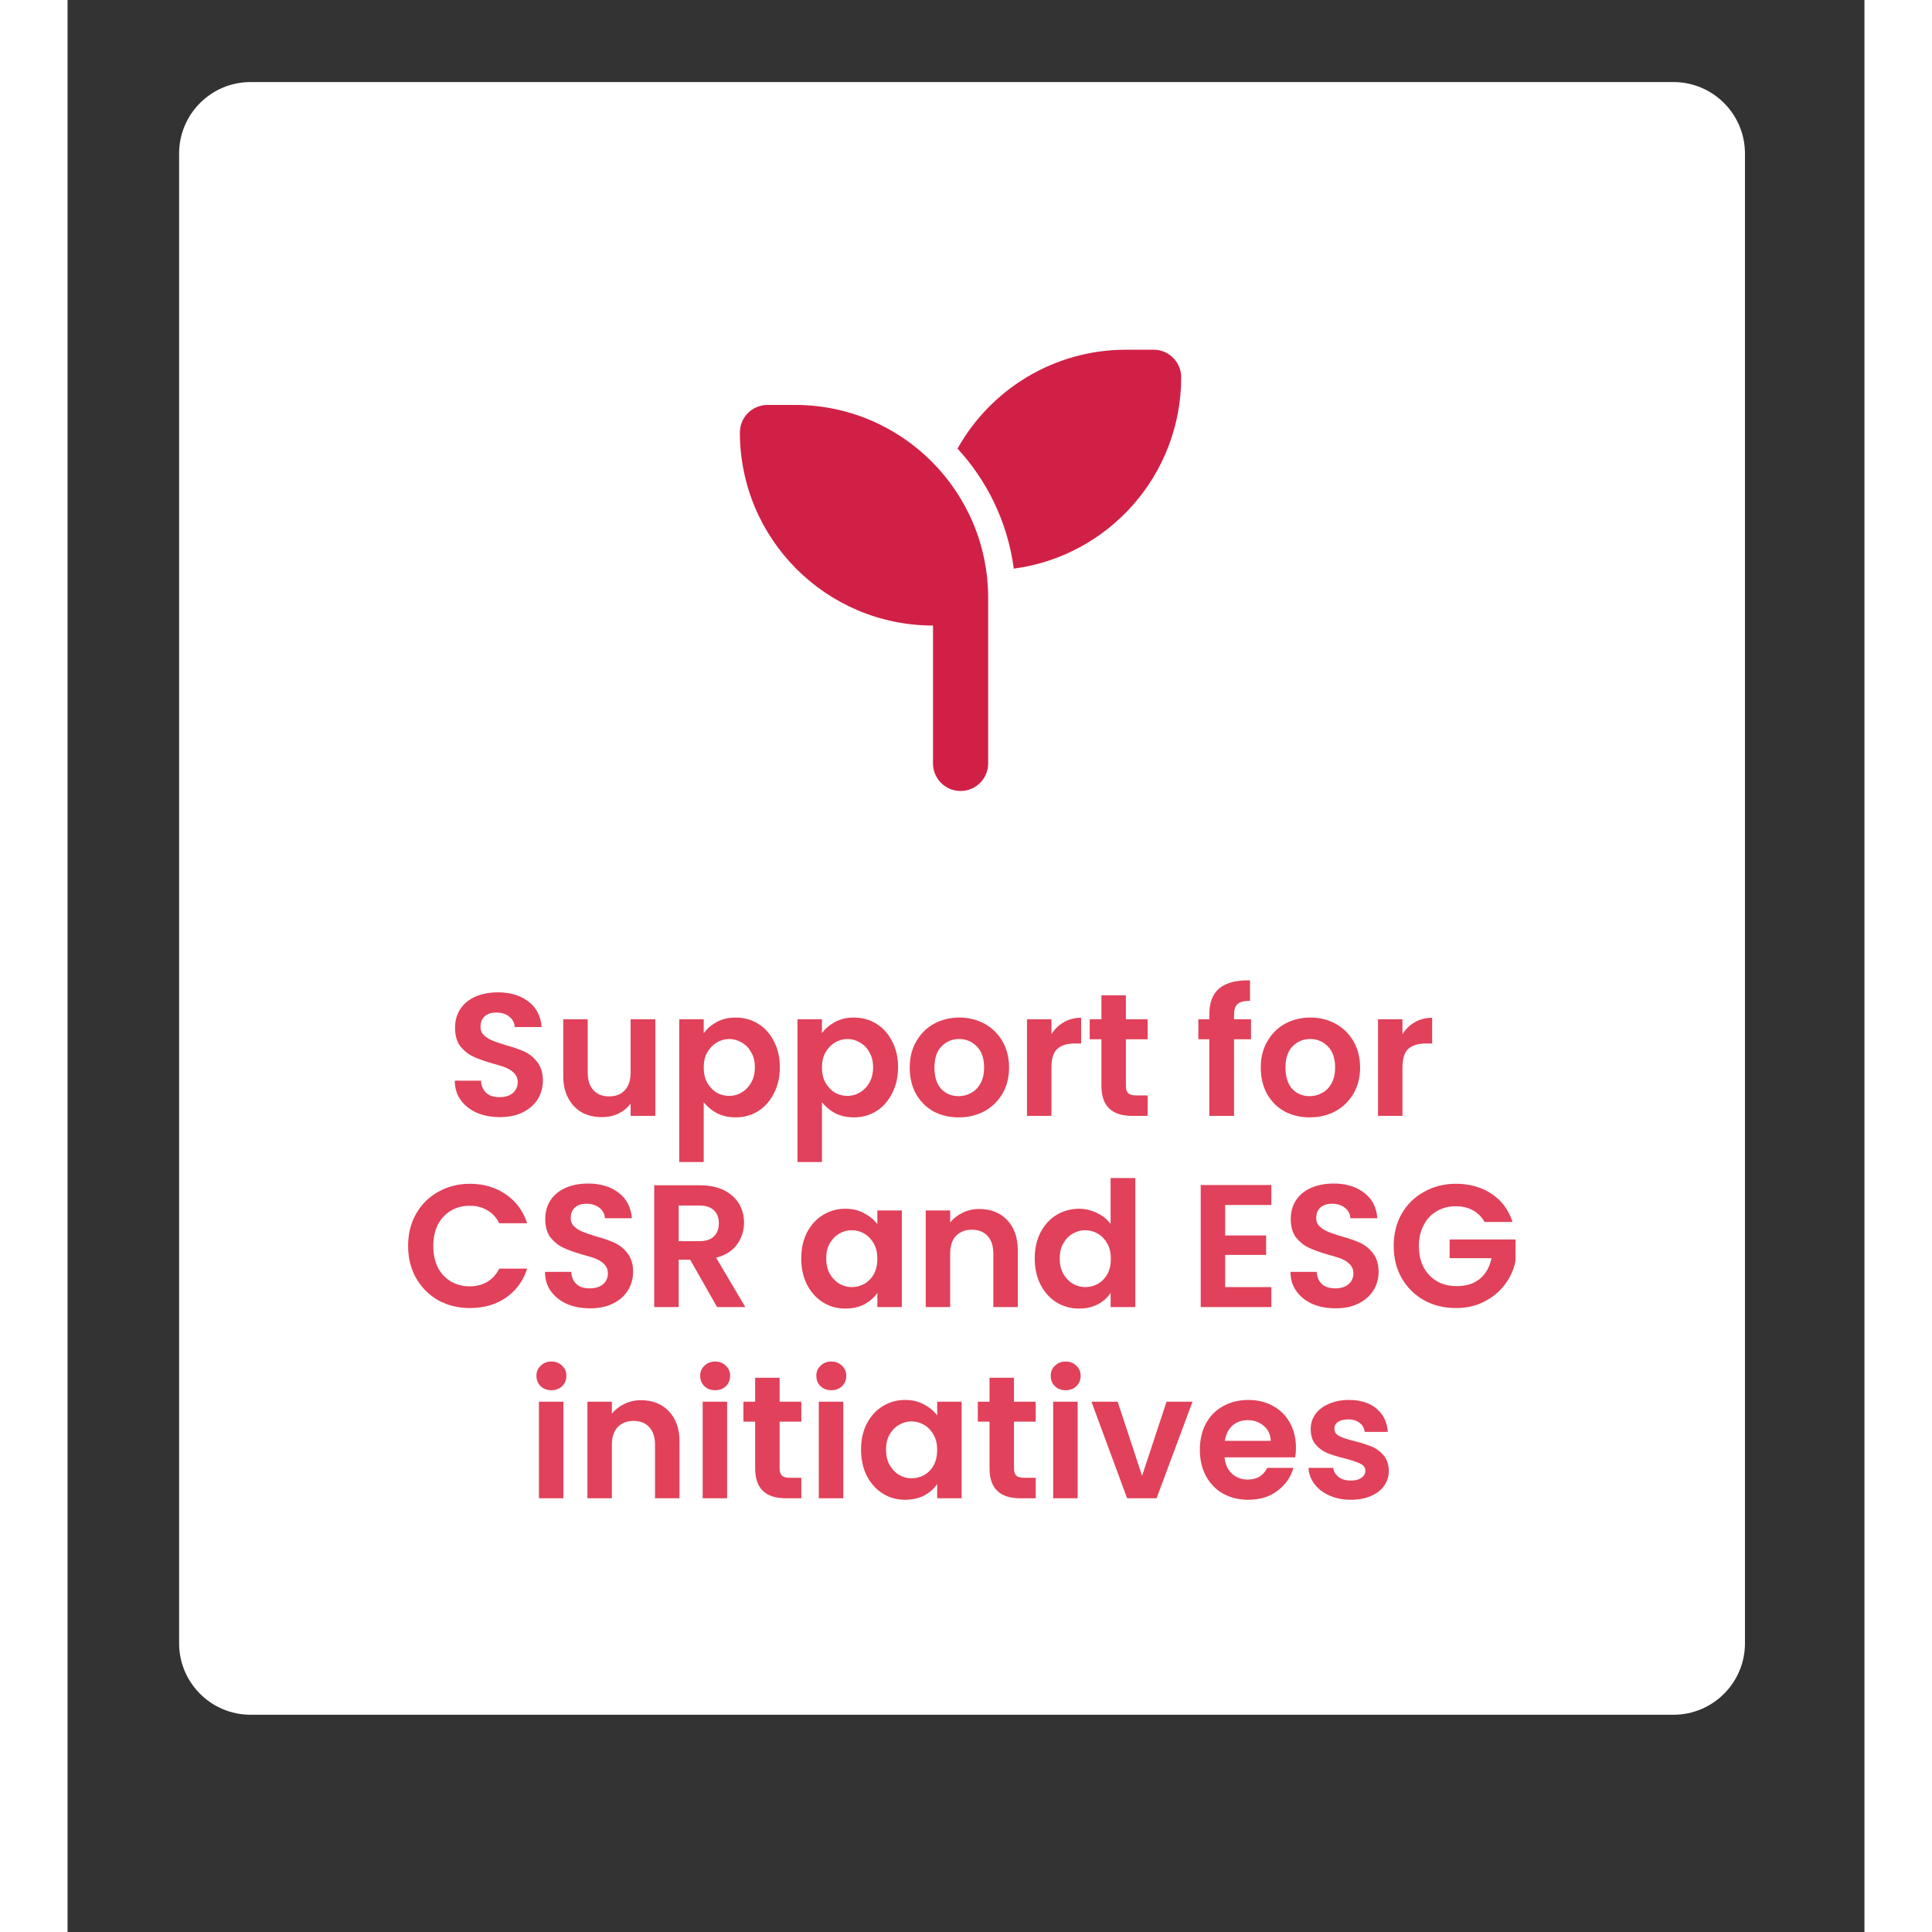 <svg xmlns="http://www.w3.org/2000/svg" xmlns:xlink="http://www.w3.org/1999/xlink" width="150" zoomAndPan="magnify" viewBox="0 0 112.5 120.96" height="150" preserveAspectRatio="xMidYMid meet" version="1.2"><rect x="0" y="0" width="112.5" height="120.96" fill="#333333" stroke="none"/><defs><clipPath id="7550836b05"><path d="M 6.984 5.137 L 105.02 5.137 L 105.02 107.383 L 6.984 107.383 Z M 6.984 5.137 "/></clipPath><clipPath id="1d476c4997"><path d="M 11.465 5.137 L 100.539 5.137 C 103.012 5.137 105.02 7.141 105.02 9.617 L 105.02 102.883 C 105.02 105.355 103.012 107.359 100.539 107.359 L 11.465 107.359 C 8.988 107.359 6.984 105.355 6.984 102.883 L 6.984 9.617 C 6.984 7.141 8.988 5.137 11.465 5.137 Z M 11.465 5.137 "/></clipPath><clipPath id="7de3f2b124"><path d="M 42.094 21.895 L 69.723 21.895 L 69.723 49.523 L 42.094 49.523 Z M 42.094 21.895 "/></clipPath></defs><g id="d7bd330831"><g clip-rule="nonzero" clip-path="url(#7550836b05)"><g clip-rule="nonzero" clip-path="url(#1d476c4997)"><path style=" stroke:none;fill-rule:nonzero;fill:#ffffff;fill-opacity:1;" d="M 6.984 5.137 L 105.02 5.137 L 105.02 107.383 L 6.984 107.383 Z M 6.984 5.137 "/></g></g><g style="fill:#e1415a;fill-opacity:1;"><g transform="translate(23.682, 69.863)"><path style="stroke:none" d="M 3.391 0.078 C 2.859 0.078 2.379 -0.008 1.953 -0.188 C 1.523 -0.375 1.188 -0.641 0.938 -0.984 C 0.688 -1.328 0.562 -1.734 0.562 -2.203 L 2.203 -2.203 C 2.223 -1.879 2.332 -1.625 2.531 -1.438 C 2.727 -1.258 3.004 -1.172 3.359 -1.172 C 3.711 -1.172 3.988 -1.254 4.188 -1.422 C 4.395 -1.598 4.5 -1.828 4.5 -2.109 C 4.5 -2.336 4.426 -2.523 4.281 -2.672 C 4.145 -2.816 3.973 -2.93 3.766 -3.016 C 3.566 -3.098 3.285 -3.188 2.922 -3.281 C 2.422 -3.426 2.016 -3.57 1.703 -3.719 C 1.398 -3.863 1.133 -4.078 0.906 -4.359 C 0.688 -4.648 0.578 -5.035 0.578 -5.516 C 0.578 -5.961 0.688 -6.352 0.906 -6.688 C 1.133 -7.031 1.453 -7.289 1.859 -7.469 C 2.273 -7.645 2.742 -7.734 3.266 -7.734 C 4.047 -7.734 4.68 -7.539 5.172 -7.156 C 5.672 -6.781 5.945 -6.25 6 -5.562 L 4.312 -5.562 C 4.301 -5.82 4.191 -6.035 3.984 -6.203 C 3.773 -6.379 3.5 -6.469 3.156 -6.469 C 2.852 -6.469 2.613 -6.391 2.438 -6.234 C 2.258 -6.078 2.172 -5.852 2.172 -5.562 C 2.172 -5.363 2.238 -5.195 2.375 -5.062 C 2.508 -4.926 2.676 -4.816 2.875 -4.734 C 3.07 -4.648 3.352 -4.551 3.719 -4.438 C 4.219 -4.301 4.625 -4.16 4.938 -4.016 C 5.25 -3.867 5.516 -3.648 5.734 -3.359 C 5.961 -3.066 6.078 -2.68 6.078 -2.203 C 6.078 -1.797 5.973 -1.414 5.766 -1.062 C 5.555 -0.719 5.25 -0.441 4.844 -0.234 C 4.438 -0.023 3.953 0.078 3.391 0.078 Z M 3.391 0.078 "/></g></g><g style="fill:#e1415a;fill-opacity:1;"><g transform="translate(30.331, 69.863)"><path style="stroke:none" d="M 6.469 -6.047 L 6.469 0 L 4.922 0 L 4.922 -0.766 C 4.723 -0.504 4.469 -0.297 4.156 -0.141 C 3.844 0.004 3.5 0.078 3.125 0.078 C 2.645 0.078 2.223 -0.02 1.859 -0.219 C 1.504 -0.426 1.223 -0.723 1.016 -1.109 C 0.805 -1.492 0.703 -1.957 0.703 -2.5 L 0.703 -6.047 L 2.234 -6.047 L 2.234 -2.719 C 2.234 -2.238 2.352 -1.867 2.594 -1.609 C 2.832 -1.348 3.16 -1.219 3.578 -1.219 C 3.992 -1.219 4.32 -1.348 4.562 -1.609 C 4.801 -1.867 4.922 -2.238 4.922 -2.719 L 4.922 -6.047 Z M 6.469 -6.047 "/></g></g><g style="fill:#e1415a;fill-opacity:1;"><g transform="translate(37.548, 69.863)"><path style="stroke:none" d="M 2.281 -5.172 C 2.477 -5.453 2.75 -5.688 3.094 -5.875 C 3.438 -6.062 3.832 -6.156 4.281 -6.156 C 4.801 -6.156 5.27 -6.023 5.688 -5.766 C 6.102 -5.516 6.43 -5.148 6.672 -4.672 C 6.922 -4.203 7.047 -3.66 7.047 -3.047 C 7.047 -2.43 6.922 -1.883 6.672 -1.406 C 6.43 -0.926 6.102 -0.555 5.688 -0.297 C 5.27 -0.035 4.801 0.094 4.281 0.094 C 3.832 0.094 3.438 0.004 3.094 -0.172 C 2.758 -0.359 2.488 -0.586 2.281 -0.859 L 2.281 2.891 L 0.75 2.891 L 0.75 -6.047 L 2.281 -6.047 Z M 5.484 -3.047 C 5.484 -3.41 5.406 -3.723 5.25 -3.984 C 5.102 -4.254 4.906 -4.457 4.656 -4.594 C 4.414 -4.738 4.156 -4.812 3.875 -4.812 C 3.602 -4.812 3.344 -4.738 3.094 -4.594 C 2.852 -4.445 2.656 -4.238 2.5 -3.969 C 2.352 -3.707 2.281 -3.395 2.281 -3.031 C 2.281 -2.664 2.352 -2.348 2.5 -2.078 C 2.656 -1.805 2.852 -1.598 3.094 -1.453 C 3.344 -1.316 3.602 -1.25 3.875 -1.25 C 4.156 -1.25 4.414 -1.32 4.656 -1.469 C 4.906 -1.613 5.102 -1.816 5.25 -2.078 C 5.406 -2.348 5.484 -2.672 5.484 -3.047 Z M 5.484 -3.047 "/></g></g><g style="fill:#e1415a;fill-opacity:1;"><g transform="translate(44.95, 69.863)"><path style="stroke:none" d="M 2.281 -5.172 C 2.477 -5.453 2.75 -5.688 3.094 -5.875 C 3.438 -6.062 3.832 -6.156 4.281 -6.156 C 4.801 -6.156 5.27 -6.023 5.688 -5.766 C 6.102 -5.516 6.43 -5.148 6.672 -4.672 C 6.922 -4.203 7.047 -3.66 7.047 -3.047 C 7.047 -2.43 6.922 -1.883 6.672 -1.406 C 6.43 -0.926 6.102 -0.555 5.688 -0.297 C 5.27 -0.035 4.801 0.094 4.281 0.094 C 3.832 0.094 3.438 0.004 3.094 -0.172 C 2.758 -0.359 2.488 -0.586 2.281 -0.859 L 2.281 2.891 L 0.75 2.891 L 0.75 -6.047 L 2.281 -6.047 Z M 5.484 -3.047 C 5.484 -3.41 5.406 -3.723 5.25 -3.984 C 5.102 -4.254 4.906 -4.457 4.656 -4.594 C 4.414 -4.738 4.156 -4.812 3.875 -4.812 C 3.602 -4.812 3.344 -4.738 3.094 -4.594 C 2.852 -4.445 2.656 -4.238 2.5 -3.969 C 2.352 -3.707 2.281 -3.395 2.281 -3.031 C 2.281 -2.664 2.352 -2.348 2.5 -2.078 C 2.656 -1.805 2.852 -1.598 3.094 -1.453 C 3.344 -1.316 3.602 -1.25 3.875 -1.25 C 4.156 -1.25 4.414 -1.32 4.656 -1.469 C 4.906 -1.613 5.102 -1.816 5.25 -2.078 C 5.406 -2.348 5.484 -2.672 5.484 -3.047 Z M 5.484 -3.047 "/></g></g><g style="fill:#e1415a;fill-opacity:1;"><g transform="translate(52.352, 69.863)"><path style="stroke:none" d="M 3.438 0.094 C 2.852 0.094 2.328 -0.031 1.859 -0.281 C 1.398 -0.539 1.035 -0.906 0.766 -1.375 C 0.504 -1.852 0.375 -2.406 0.375 -3.031 C 0.375 -3.645 0.508 -4.188 0.781 -4.656 C 1.051 -5.133 1.422 -5.504 1.891 -5.766 C 2.367 -6.023 2.898 -6.156 3.484 -6.156 C 4.066 -6.156 4.594 -6.023 5.062 -5.766 C 5.539 -5.504 5.914 -5.133 6.188 -4.656 C 6.457 -4.188 6.594 -3.645 6.594 -3.031 C 6.594 -2.406 6.453 -1.852 6.172 -1.375 C 5.891 -0.906 5.508 -0.539 5.031 -0.281 C 4.562 -0.031 4.031 0.094 3.438 0.094 Z M 3.438 -1.234 C 3.719 -1.234 3.977 -1.301 4.219 -1.438 C 4.469 -1.57 4.664 -1.773 4.812 -2.047 C 4.957 -2.316 5.031 -2.645 5.031 -3.031 C 5.031 -3.602 4.879 -4.039 4.578 -4.344 C 4.273 -4.656 3.906 -4.812 3.469 -4.812 C 3.031 -4.812 2.66 -4.656 2.359 -4.344 C 2.066 -4.039 1.922 -3.602 1.922 -3.031 C 1.922 -2.445 2.062 -2 2.344 -1.688 C 2.633 -1.383 3 -1.234 3.438 -1.234 Z M 3.438 -1.234 "/></g></g><g style="fill:#e1415a;fill-opacity:1;"><g transform="translate(59.318, 69.863)"><path style="stroke:none" d="M 2.281 -5.109 C 2.477 -5.43 2.734 -5.68 3.047 -5.859 C 3.367 -6.047 3.734 -6.141 4.141 -6.141 L 4.141 -4.531 L 3.734 -4.531 C 3.254 -4.531 2.891 -4.414 2.641 -4.188 C 2.398 -3.969 2.281 -3.578 2.281 -3.016 L 2.281 0 L 0.75 0 L 0.75 -6.047 L 2.281 -6.047 Z M 2.281 -5.109 "/></g></g><g style="fill:#e1415a;fill-opacity:1;"><g transform="translate(63.729, 69.863)"><path style="stroke:none" d="M 2.531 -4.797 L 2.531 -1.875 C 2.531 -1.664 2.578 -1.516 2.672 -1.422 C 2.773 -1.328 2.941 -1.281 3.172 -1.281 L 3.891 -1.281 L 3.891 0 L 2.922 0 C 1.641 0 1 -0.625 1 -1.875 L 1 -4.797 L 0.266 -4.797 L 0.266 -6.047 L 1 -6.047 L 1 -7.547 L 2.531 -7.547 L 2.531 -6.047 L 3.891 -6.047 L 3.891 -4.797 Z M 2.531 -4.797 "/></g></g><g style="fill:#e1415a;fill-opacity:1;"><g transform="translate(67.965, 69.863)"><path style="stroke:none" d=""/></g></g><g style="fill:#e1415a;fill-opacity:1;"><g transform="translate(70.563, 69.863)"><path style="stroke:none" d="M 3.531 -4.797 L 2.469 -4.797 L 2.469 0 L 0.922 0 L 0.922 -4.797 L 0.234 -4.797 L 0.234 -6.047 L 0.922 -6.047 L 0.922 -6.359 C 0.922 -7.098 1.129 -7.641 1.547 -7.984 C 1.973 -8.336 2.613 -8.504 3.469 -8.484 L 3.469 -7.203 C 3.094 -7.203 2.832 -7.133 2.688 -7 C 2.539 -6.875 2.469 -6.641 2.469 -6.297 L 2.469 -6.047 L 3.531 -6.047 Z M 3.531 -4.797 "/></g></g><g style="fill:#e1415a;fill-opacity:1;"><g transform="translate(74.33, 69.863)"><path style="stroke:none" d="M 3.438 0.094 C 2.852 0.094 2.328 -0.031 1.859 -0.281 C 1.398 -0.539 1.035 -0.906 0.766 -1.375 C 0.504 -1.852 0.375 -2.406 0.375 -3.031 C 0.375 -3.645 0.508 -4.188 0.781 -4.656 C 1.051 -5.133 1.422 -5.504 1.891 -5.766 C 2.367 -6.023 2.898 -6.156 3.484 -6.156 C 4.066 -6.156 4.594 -6.023 5.062 -5.766 C 5.539 -5.504 5.914 -5.133 6.188 -4.656 C 6.457 -4.188 6.594 -3.645 6.594 -3.031 C 6.594 -2.406 6.453 -1.852 6.172 -1.375 C 5.891 -0.906 5.508 -0.539 5.031 -0.281 C 4.562 -0.031 4.031 0.094 3.438 0.094 Z M 3.438 -1.234 C 3.719 -1.234 3.977 -1.301 4.219 -1.438 C 4.469 -1.57 4.664 -1.773 4.812 -2.047 C 4.957 -2.316 5.031 -2.645 5.031 -3.031 C 5.031 -3.602 4.879 -4.039 4.578 -4.344 C 4.273 -4.656 3.906 -4.812 3.469 -4.812 C 3.031 -4.812 2.66 -4.656 2.359 -4.344 C 2.066 -4.039 1.922 -3.602 1.922 -3.031 C 1.922 -2.445 2.062 -2 2.344 -1.688 C 2.633 -1.383 3 -1.234 3.438 -1.234 Z M 3.438 -1.234 "/></g></g><g style="fill:#e1415a;fill-opacity:1;"><g transform="translate(81.295, 69.863)"><path style="stroke:none" d="M 2.281 -5.109 C 2.477 -5.43 2.734 -5.68 3.047 -5.859 C 3.367 -6.047 3.734 -6.141 4.141 -6.141 L 4.141 -4.531 L 3.734 -4.531 C 3.254 -4.531 2.891 -4.414 2.641 -4.188 C 2.398 -3.969 2.281 -3.578 2.281 -3.016 L 2.281 0 L 0.75 0 L 0.75 -6.047 L 2.281 -6.047 Z M 2.281 -5.109 "/></g></g><g style="fill:#e1415a;fill-opacity:1;"><g transform="translate(85.714, 69.863)"><path style="stroke:none" d=""/></g></g><g style="fill:#e1415a;fill-opacity:1;"><g transform="translate(20.946, 81.834)"><path style="stroke:none" d="M 0.375 -3.828 C 0.375 -4.578 0.539 -5.25 0.875 -5.844 C 1.219 -6.438 1.68 -6.895 2.266 -7.219 C 2.859 -7.551 3.52 -7.719 4.25 -7.719 C 5.102 -7.719 5.848 -7.5 6.484 -7.062 C 7.129 -6.625 7.578 -6.02 7.828 -5.25 L 6.078 -5.25 C 5.898 -5.613 5.648 -5.883 5.328 -6.062 C 5.016 -6.25 4.648 -6.344 4.234 -6.344 C 3.797 -6.344 3.398 -6.238 3.047 -6.031 C 2.703 -5.82 2.43 -5.531 2.234 -5.156 C 2.047 -4.781 1.953 -4.336 1.953 -3.828 C 1.953 -3.316 2.047 -2.867 2.234 -2.484 C 2.43 -2.109 2.703 -1.816 3.047 -1.609 C 3.398 -1.398 3.797 -1.297 4.234 -1.297 C 4.648 -1.297 5.016 -1.391 5.328 -1.578 C 5.648 -1.766 5.898 -2.039 6.078 -2.406 L 7.828 -2.406 C 7.578 -1.625 7.129 -1.016 6.484 -0.578 C 5.848 -0.148 5.102 0.062 4.25 0.062 C 3.52 0.062 2.859 -0.098 2.266 -0.422 C 1.68 -0.754 1.219 -1.219 0.875 -1.812 C 0.539 -2.406 0.375 -3.078 0.375 -3.828 Z M 0.375 -3.828 "/></g></g><g style="fill:#e1415a;fill-opacity:1;"><g transform="translate(29.33, 81.834)"><path style="stroke:none" d="M 3.391 0.078 C 2.859 0.078 2.379 -0.008 1.953 -0.188 C 1.523 -0.375 1.188 -0.641 0.938 -0.984 C 0.688 -1.328 0.562 -1.734 0.562 -2.203 L 2.203 -2.203 C 2.223 -1.879 2.332 -1.625 2.531 -1.438 C 2.727 -1.258 3.004 -1.172 3.359 -1.172 C 3.711 -1.172 3.988 -1.254 4.188 -1.422 C 4.395 -1.598 4.5 -1.828 4.5 -2.109 C 4.5 -2.336 4.426 -2.523 4.281 -2.672 C 4.145 -2.816 3.973 -2.93 3.766 -3.016 C 3.566 -3.098 3.285 -3.188 2.922 -3.281 C 2.422 -3.426 2.016 -3.57 1.703 -3.719 C 1.398 -3.863 1.133 -4.078 0.906 -4.359 C 0.688 -4.648 0.578 -5.035 0.578 -5.516 C 0.578 -5.961 0.688 -6.352 0.906 -6.688 C 1.133 -7.031 1.453 -7.289 1.859 -7.469 C 2.273 -7.645 2.742 -7.734 3.266 -7.734 C 4.047 -7.734 4.68 -7.539 5.172 -7.156 C 5.672 -6.781 5.945 -6.25 6 -5.562 L 4.312 -5.562 C 4.301 -5.82 4.191 -6.035 3.984 -6.203 C 3.773 -6.379 3.5 -6.469 3.156 -6.469 C 2.852 -6.469 2.613 -6.391 2.438 -6.234 C 2.258 -6.078 2.172 -5.852 2.172 -5.562 C 2.172 -5.363 2.238 -5.195 2.375 -5.062 C 2.508 -4.926 2.676 -4.816 2.875 -4.734 C 3.07 -4.648 3.352 -4.551 3.719 -4.438 C 4.219 -4.301 4.625 -4.16 4.938 -4.016 C 5.25 -3.867 5.516 -3.648 5.734 -3.359 C 5.961 -3.066 6.078 -2.68 6.078 -2.203 C 6.078 -1.797 5.973 -1.414 5.766 -1.062 C 5.555 -0.719 5.25 -0.441 4.844 -0.234 C 4.438 -0.023 3.953 0.078 3.391 0.078 Z M 3.391 0.078 "/></g></g><g style="fill:#e1415a;fill-opacity:1;"><g transform="translate(35.979, 81.834)"><path style="stroke:none" d="M 4.688 0 L 3 -2.969 L 2.281 -2.969 L 2.281 0 L 0.75 0 L 0.75 -7.625 L 3.609 -7.625 C 4.203 -7.625 4.707 -7.52 5.125 -7.312 C 5.539 -7.102 5.852 -6.82 6.062 -6.469 C 6.27 -6.113 6.375 -5.719 6.375 -5.281 C 6.375 -4.781 6.227 -4.328 5.938 -3.922 C 5.645 -3.516 5.207 -3.238 4.625 -3.094 L 6.453 0 Z M 2.281 -4.125 L 3.562 -4.125 C 3.977 -4.125 4.285 -4.223 4.484 -4.422 C 4.691 -4.617 4.797 -4.895 4.797 -5.25 C 4.797 -5.602 4.691 -5.875 4.484 -6.062 C 4.285 -6.258 3.977 -6.359 3.562 -6.359 L 2.281 -6.359 Z M 2.281 -4.125 "/></g></g><g style="fill:#e1415a;fill-opacity:1;"><g transform="translate(42.978, 81.834)"><path style="stroke:none" d=""/></g></g><g style="fill:#e1415a;fill-opacity:1;"><g transform="translate(45.576, 81.834)"><path style="stroke:none" d="M 0.359 -3.047 C 0.359 -3.66 0.477 -4.203 0.719 -4.672 C 0.969 -5.148 1.301 -5.516 1.719 -5.766 C 2.133 -6.023 2.602 -6.156 3.125 -6.156 C 3.57 -6.156 3.961 -6.062 4.297 -5.875 C 4.641 -5.695 4.914 -5.469 5.125 -5.188 L 5.125 -6.047 L 6.656 -6.047 L 6.656 0 L 5.125 0 L 5.125 -0.891 C 4.926 -0.598 4.656 -0.359 4.312 -0.172 C 3.969 0.004 3.566 0.094 3.109 0.094 C 2.598 0.094 2.133 -0.035 1.719 -0.297 C 1.301 -0.555 0.969 -0.926 0.719 -1.406 C 0.477 -1.883 0.359 -2.43 0.359 -3.047 Z M 5.125 -3.031 C 5.125 -3.395 5.051 -3.707 4.906 -3.969 C 4.758 -4.238 4.562 -4.445 4.312 -4.594 C 4.062 -4.738 3.797 -4.812 3.516 -4.812 C 3.234 -4.812 2.973 -4.738 2.734 -4.594 C 2.492 -4.457 2.297 -4.254 2.141 -3.984 C 1.992 -3.723 1.922 -3.41 1.922 -3.047 C 1.922 -2.68 1.992 -2.363 2.141 -2.094 C 2.297 -1.82 2.492 -1.613 2.734 -1.469 C 2.984 -1.32 3.242 -1.25 3.516 -1.25 C 3.797 -1.25 4.062 -1.316 4.312 -1.453 C 4.562 -1.598 4.758 -1.801 4.906 -2.062 C 5.051 -2.332 5.125 -2.656 5.125 -3.031 Z M 5.125 -3.031 "/></g></g><g style="fill:#e1415a;fill-opacity:1;"><g transform="translate(52.978, 81.834)"><path style="stroke:none" d="M 4.109 -6.141 C 4.828 -6.141 5.406 -5.91 5.844 -5.453 C 6.289 -4.992 6.516 -4.359 6.516 -3.547 L 6.516 0 L 4.984 0 L 4.984 -3.344 C 4.984 -3.82 4.863 -4.191 4.625 -4.453 C 4.383 -4.711 4.055 -4.844 3.641 -4.844 C 3.223 -4.844 2.891 -4.711 2.641 -4.453 C 2.398 -4.191 2.281 -3.82 2.281 -3.344 L 2.281 0 L 0.75 0 L 0.75 -6.047 L 2.281 -6.047 L 2.281 -5.297 C 2.488 -5.555 2.75 -5.758 3.062 -5.906 C 3.375 -6.062 3.723 -6.141 4.109 -6.141 Z M 4.109 -6.141 "/></g></g><g style="fill:#e1415a;fill-opacity:1;"><g transform="translate(60.195, 81.834)"><path style="stroke:none" d="M 0.359 -3.047 C 0.359 -3.66 0.477 -4.203 0.719 -4.672 C 0.969 -5.148 1.301 -5.516 1.719 -5.766 C 2.145 -6.023 2.617 -6.156 3.141 -6.156 C 3.523 -6.156 3.895 -6.066 4.25 -5.891 C 4.613 -5.723 4.898 -5.492 5.109 -5.203 L 5.109 -8.078 L 6.656 -8.078 L 6.656 0 L 5.109 0 L 5.109 -0.891 C 4.922 -0.598 4.656 -0.359 4.312 -0.172 C 3.969 0.004 3.57 0.094 3.125 0.094 C 2.613 0.094 2.145 -0.035 1.719 -0.297 C 1.301 -0.555 0.969 -0.926 0.719 -1.406 C 0.477 -1.883 0.359 -2.43 0.359 -3.047 Z M 5.125 -3.031 C 5.125 -3.395 5.051 -3.707 4.906 -3.969 C 4.758 -4.238 4.562 -4.445 4.312 -4.594 C 4.062 -4.738 3.797 -4.812 3.516 -4.812 C 3.234 -4.812 2.973 -4.738 2.734 -4.594 C 2.492 -4.457 2.297 -4.254 2.141 -3.984 C 1.992 -3.723 1.922 -3.41 1.922 -3.047 C 1.922 -2.68 1.992 -2.363 2.141 -2.094 C 2.297 -1.82 2.492 -1.613 2.734 -1.469 C 2.984 -1.32 3.242 -1.25 3.516 -1.25 C 3.797 -1.25 4.062 -1.316 4.312 -1.453 C 4.562 -1.598 4.758 -1.801 4.906 -2.062 C 5.051 -2.332 5.125 -2.656 5.125 -3.031 Z M 5.125 -3.031 "/></g></g><g style="fill:#e1415a;fill-opacity:1;"><g transform="translate(67.597, 81.834)"><path style="stroke:none" d=""/></g></g><g style="fill:#e1415a;fill-opacity:1;"><g transform="translate(70.195, 81.834)"><path style="stroke:none" d="M 2.281 -6.391 L 2.281 -4.484 L 4.844 -4.484 L 4.844 -3.266 L 2.281 -3.266 L 2.281 -1.25 L 5.172 -1.25 L 5.172 0 L 0.75 0 L 0.75 -7.641 L 5.172 -7.641 L 5.172 -6.391 Z M 2.281 -6.391 "/></g></g><g style="fill:#e1415a;fill-opacity:1;"><g transform="translate(76.004, 81.834)"><path style="stroke:none" d="M 3.391 0.078 C 2.859 0.078 2.379 -0.008 1.953 -0.188 C 1.523 -0.375 1.188 -0.641 0.938 -0.984 C 0.688 -1.328 0.562 -1.734 0.562 -2.203 L 2.203 -2.203 C 2.223 -1.879 2.332 -1.625 2.531 -1.438 C 2.727 -1.258 3.004 -1.172 3.359 -1.172 C 3.711 -1.172 3.988 -1.254 4.188 -1.422 C 4.395 -1.598 4.5 -1.828 4.5 -2.109 C 4.5 -2.336 4.426 -2.523 4.281 -2.672 C 4.145 -2.816 3.973 -2.93 3.766 -3.016 C 3.566 -3.098 3.285 -3.188 2.922 -3.281 C 2.422 -3.426 2.016 -3.57 1.703 -3.719 C 1.398 -3.863 1.133 -4.078 0.906 -4.359 C 0.688 -4.648 0.578 -5.035 0.578 -5.516 C 0.578 -5.961 0.688 -6.352 0.906 -6.688 C 1.133 -7.031 1.453 -7.289 1.859 -7.469 C 2.273 -7.645 2.742 -7.734 3.266 -7.734 C 4.047 -7.734 4.68 -7.539 5.172 -7.156 C 5.672 -6.781 5.945 -6.25 6 -5.562 L 4.312 -5.562 C 4.301 -5.82 4.191 -6.035 3.984 -6.203 C 3.773 -6.379 3.5 -6.469 3.156 -6.469 C 2.852 -6.469 2.613 -6.391 2.438 -6.234 C 2.258 -6.078 2.172 -5.852 2.172 -5.562 C 2.172 -5.363 2.238 -5.195 2.375 -5.062 C 2.508 -4.926 2.676 -4.816 2.875 -4.734 C 3.07 -4.648 3.352 -4.551 3.719 -4.438 C 4.219 -4.301 4.625 -4.16 4.938 -4.016 C 5.25 -3.867 5.516 -3.648 5.734 -3.359 C 5.961 -3.066 6.078 -2.68 6.078 -2.203 C 6.078 -1.797 5.973 -1.414 5.766 -1.062 C 5.555 -0.719 5.25 -0.441 4.844 -0.234 C 4.438 -0.023 3.953 0.078 3.391 0.078 Z M 3.391 0.078 "/></g></g><g style="fill:#e1415a;fill-opacity:1;"><g transform="translate(82.653, 81.834)"><path style="stroke:none" d="M 6.062 -5.328 C 5.883 -5.648 5.641 -5.895 5.328 -6.062 C 5.023 -6.227 4.672 -6.312 4.266 -6.312 C 3.816 -6.312 3.414 -6.207 3.062 -6 C 2.719 -5.801 2.445 -5.508 2.25 -5.125 C 2.051 -4.75 1.953 -4.316 1.953 -3.828 C 1.953 -3.316 2.051 -2.867 2.25 -2.484 C 2.457 -2.109 2.738 -1.816 3.094 -1.609 C 3.445 -1.41 3.863 -1.312 4.344 -1.312 C 4.914 -1.312 5.391 -1.461 5.766 -1.766 C 6.141 -2.078 6.383 -2.508 6.5 -3.062 L 3.875 -3.062 L 3.875 -4.234 L 8 -4.234 L 8 -2.906 C 7.906 -2.375 7.688 -1.879 7.344 -1.422 C 7.008 -0.973 6.578 -0.613 6.047 -0.344 C 5.523 -0.07 4.938 0.062 4.281 0.062 C 3.539 0.062 2.875 -0.098 2.281 -0.422 C 1.688 -0.754 1.219 -1.219 0.875 -1.812 C 0.539 -2.406 0.375 -3.078 0.375 -3.828 C 0.375 -4.578 0.539 -5.25 0.875 -5.844 C 1.219 -6.438 1.688 -6.895 2.281 -7.219 C 2.875 -7.551 3.535 -7.719 4.266 -7.719 C 5.129 -7.719 5.875 -7.508 6.5 -7.094 C 7.133 -6.676 7.57 -6.086 7.812 -5.328 Z M 6.062 -5.328 "/></g></g><g style="fill:#e1415a;fill-opacity:1;"><g transform="translate(28.762, 93.805)"><path style="stroke:none" d="M 1.531 -6.766 C 1.258 -6.766 1.035 -6.848 0.859 -7.016 C 0.68 -7.191 0.594 -7.41 0.594 -7.672 C 0.594 -7.922 0.68 -8.129 0.859 -8.297 C 1.035 -8.473 1.258 -8.562 1.531 -8.562 C 1.801 -8.562 2.023 -8.473 2.203 -8.297 C 2.379 -8.129 2.469 -7.922 2.469 -7.672 C 2.469 -7.41 2.379 -7.191 2.203 -7.016 C 2.023 -6.848 1.801 -6.766 1.531 -6.766 Z M 2.281 -6.047 L 2.281 0 L 0.75 0 L 0.75 -6.047 Z M 2.281 -6.047 "/></g></g><g style="fill:#e1415a;fill-opacity:1;"><g transform="translate(31.797, 93.805)"><path style="stroke:none" d="M 4.109 -6.141 C 4.828 -6.141 5.406 -5.91 5.844 -5.453 C 6.289 -4.992 6.516 -4.359 6.516 -3.547 L 6.516 0 L 4.984 0 L 4.984 -3.344 C 4.984 -3.82 4.863 -4.191 4.625 -4.453 C 4.383 -4.711 4.055 -4.844 3.641 -4.844 C 3.223 -4.844 2.891 -4.711 2.641 -4.453 C 2.398 -4.191 2.281 -3.82 2.281 -3.344 L 2.281 0 L 0.75 0 L 0.75 -6.047 L 2.281 -6.047 L 2.281 -5.297 C 2.488 -5.555 2.75 -5.758 3.062 -5.906 C 3.375 -6.062 3.723 -6.141 4.109 -6.141 Z M 4.109 -6.141 "/></g></g><g style="fill:#e1415a;fill-opacity:1;"><g transform="translate(39.014, 93.805)"><path style="stroke:none" d="M 1.531 -6.766 C 1.258 -6.766 1.035 -6.848 0.859 -7.016 C 0.68 -7.191 0.594 -7.41 0.594 -7.672 C 0.594 -7.922 0.68 -8.129 0.859 -8.297 C 1.035 -8.473 1.258 -8.562 1.531 -8.562 C 1.801 -8.562 2.023 -8.473 2.203 -8.297 C 2.379 -8.129 2.469 -7.922 2.469 -7.672 C 2.469 -7.41 2.379 -7.191 2.203 -7.016 C 2.023 -6.848 1.801 -6.766 1.531 -6.766 Z M 2.281 -6.047 L 2.281 0 L 0.75 0 L 0.75 -6.047 Z M 2.281 -6.047 "/></g></g><g style="fill:#e1415a;fill-opacity:1;"><g transform="translate(42.049, 93.805)"><path style="stroke:none" d="M 2.531 -4.797 L 2.531 -1.875 C 2.531 -1.664 2.578 -1.516 2.672 -1.422 C 2.773 -1.328 2.941 -1.281 3.172 -1.281 L 3.891 -1.281 L 3.891 0 L 2.922 0 C 1.641 0 1 -0.625 1 -1.875 L 1 -4.797 L 0.266 -4.797 L 0.266 -6.047 L 1 -6.047 L 1 -7.547 L 2.531 -7.547 L 2.531 -6.047 L 3.891 -6.047 L 3.891 -4.797 Z M 2.531 -4.797 "/></g></g><g style="fill:#e1415a;fill-opacity:1;"><g transform="translate(46.285, 93.805)"><path style="stroke:none" d="M 1.531 -6.766 C 1.258 -6.766 1.035 -6.848 0.859 -7.016 C 0.68 -7.191 0.594 -7.41 0.594 -7.672 C 0.594 -7.922 0.68 -8.129 0.859 -8.297 C 1.035 -8.473 1.258 -8.562 1.531 -8.562 C 1.801 -8.562 2.023 -8.473 2.203 -8.297 C 2.379 -8.129 2.469 -7.922 2.469 -7.672 C 2.469 -7.41 2.379 -7.191 2.203 -7.016 C 2.023 -6.848 1.801 -6.766 1.531 -6.766 Z M 2.281 -6.047 L 2.281 0 L 0.75 0 L 0.75 -6.047 Z M 2.281 -6.047 "/></g></g><g style="fill:#e1415a;fill-opacity:1;"><g transform="translate(49.32, 93.805)"><path style="stroke:none" d="M 0.359 -3.047 C 0.359 -3.66 0.477 -4.203 0.719 -4.672 C 0.969 -5.148 1.301 -5.516 1.719 -5.766 C 2.133 -6.023 2.602 -6.156 3.125 -6.156 C 3.57 -6.156 3.961 -6.062 4.297 -5.875 C 4.641 -5.695 4.914 -5.469 5.125 -5.188 L 5.125 -6.047 L 6.656 -6.047 L 6.656 0 L 5.125 0 L 5.125 -0.891 C 4.926 -0.598 4.656 -0.359 4.312 -0.172 C 3.969 0.004 3.566 0.094 3.109 0.094 C 2.598 0.094 2.133 -0.035 1.719 -0.297 C 1.301 -0.555 0.969 -0.926 0.719 -1.406 C 0.477 -1.883 0.359 -2.43 0.359 -3.047 Z M 5.125 -3.031 C 5.125 -3.395 5.051 -3.707 4.906 -3.969 C 4.758 -4.238 4.562 -4.445 4.312 -4.594 C 4.062 -4.738 3.797 -4.812 3.516 -4.812 C 3.234 -4.812 2.973 -4.738 2.734 -4.594 C 2.492 -4.457 2.297 -4.254 2.141 -3.984 C 1.992 -3.723 1.922 -3.41 1.922 -3.047 C 1.922 -2.68 1.992 -2.363 2.141 -2.094 C 2.297 -1.82 2.492 -1.613 2.734 -1.469 C 2.984 -1.32 3.242 -1.25 3.516 -1.25 C 3.797 -1.25 4.062 -1.316 4.312 -1.453 C 4.562 -1.598 4.758 -1.801 4.906 -2.062 C 5.051 -2.332 5.125 -2.656 5.125 -3.031 Z M 5.125 -3.031 "/></g></g><g style="fill:#e1415a;fill-opacity:1;"><g transform="translate(56.723, 93.805)"><path style="stroke:none" d="M 2.531 -4.797 L 2.531 -1.875 C 2.531 -1.664 2.578 -1.516 2.672 -1.422 C 2.773 -1.328 2.941 -1.281 3.172 -1.281 L 3.891 -1.281 L 3.891 0 L 2.922 0 C 1.641 0 1 -0.625 1 -1.875 L 1 -4.797 L 0.266 -4.797 L 0.266 -6.047 L 1 -6.047 L 1 -7.547 L 2.531 -7.547 L 2.531 -6.047 L 3.891 -6.047 L 3.891 -4.797 Z M 2.531 -4.797 "/></g></g><g style="fill:#e1415a;fill-opacity:1;"><g transform="translate(60.959, 93.805)"><path style="stroke:none" d="M 1.531 -6.766 C 1.258 -6.766 1.035 -6.848 0.859 -7.016 C 0.68 -7.191 0.594 -7.41 0.594 -7.672 C 0.594 -7.922 0.68 -8.129 0.859 -8.297 C 1.035 -8.473 1.258 -8.562 1.531 -8.562 C 1.801 -8.562 2.023 -8.473 2.203 -8.297 C 2.379 -8.129 2.469 -7.922 2.469 -7.672 C 2.469 -7.41 2.379 -7.191 2.203 -7.016 C 2.023 -6.848 1.801 -6.766 1.531 -6.766 Z M 2.281 -6.047 L 2.281 0 L 0.75 0 L 0.75 -6.047 Z M 2.281 -6.047 "/></g></g><g style="fill:#e1415a;fill-opacity:1;"><g transform="translate(63.994, 93.805)"><path style="stroke:none" d="M 3.281 -1.406 L 4.812 -6.047 L 6.438 -6.047 L 4.188 0 L 2.344 0 L 0.109 -6.047 L 1.75 -6.047 Z M 3.281 -1.406 "/></g></g><g style="fill:#e1415a;fill-opacity:1;"><g transform="translate(70.533, 93.805)"><path style="stroke:none" d="M 6.375 -3.156 C 6.375 -2.938 6.359 -2.738 6.328 -2.562 L 1.906 -2.562 C 1.945 -2.125 2.102 -1.781 2.375 -1.531 C 2.645 -1.289 2.973 -1.172 3.359 -1.172 C 3.93 -1.172 4.336 -1.414 4.578 -1.906 L 6.219 -1.906 C 6.051 -1.32 5.719 -0.844 5.219 -0.469 C 4.727 -0.094 4.117 0.094 3.391 0.094 C 2.805 0.094 2.285 -0.031 1.828 -0.281 C 1.367 -0.539 1.008 -0.906 0.75 -1.375 C 0.488 -1.852 0.359 -2.406 0.359 -3.031 C 0.359 -3.656 0.484 -4.203 0.734 -4.672 C 0.992 -5.148 1.352 -5.516 1.812 -5.766 C 2.27 -6.023 2.797 -6.156 3.391 -6.156 C 3.973 -6.156 4.488 -6.031 4.938 -5.781 C 5.395 -5.531 5.75 -5.176 6 -4.719 C 6.25 -4.27 6.375 -3.75 6.375 -3.156 Z M 4.797 -3.594 C 4.785 -3.988 4.641 -4.301 4.359 -4.531 C 4.086 -4.77 3.754 -4.891 3.359 -4.891 C 2.973 -4.891 2.648 -4.773 2.391 -4.547 C 2.141 -4.316 1.984 -4 1.922 -3.594 Z M 4.797 -3.594 "/></g></g><g style="fill:#e1415a;fill-opacity:1;"><g transform="translate(77.27, 93.805)"><path style="stroke:none" d="M 3.062 0.094 C 2.57 0.094 2.129 0.004 1.734 -0.172 C 1.336 -0.348 1.023 -0.586 0.797 -0.891 C 0.566 -1.203 0.441 -1.539 0.422 -1.906 L 1.969 -1.906 C 2 -1.676 2.113 -1.484 2.312 -1.328 C 2.508 -1.18 2.758 -1.109 3.062 -1.109 C 3.352 -1.109 3.578 -1.164 3.734 -1.281 C 3.898 -1.395 3.984 -1.539 3.984 -1.719 C 3.984 -1.914 3.883 -2.062 3.688 -2.156 C 3.488 -2.258 3.172 -2.367 2.734 -2.484 C 2.273 -2.598 1.898 -2.711 1.609 -2.828 C 1.328 -2.941 1.082 -3.117 0.875 -3.359 C 0.664 -3.598 0.562 -3.926 0.562 -4.344 C 0.562 -4.676 0.656 -4.977 0.844 -5.25 C 1.039 -5.531 1.32 -5.75 1.688 -5.906 C 2.051 -6.07 2.473 -6.156 2.953 -6.156 C 3.68 -6.156 4.258 -5.973 4.688 -5.609 C 5.113 -5.242 5.348 -4.758 5.391 -4.156 L 3.938 -4.156 C 3.914 -4.395 3.812 -4.582 3.625 -4.719 C 3.445 -4.863 3.211 -4.938 2.922 -4.938 C 2.641 -4.938 2.422 -4.883 2.266 -4.781 C 2.117 -4.676 2.047 -4.535 2.047 -4.359 C 2.047 -4.148 2.148 -3.992 2.359 -3.891 C 2.566 -3.785 2.883 -3.68 3.312 -3.578 C 3.75 -3.461 4.109 -3.348 4.391 -3.234 C 4.672 -3.117 4.914 -2.938 5.125 -2.688 C 5.332 -2.445 5.441 -2.125 5.453 -1.719 C 5.453 -1.375 5.352 -1.062 5.156 -0.781 C 4.969 -0.508 4.691 -0.297 4.328 -0.141 C 3.973 0.016 3.551 0.094 3.062 0.094 Z M 3.062 0.094 "/></g></g><g clip-rule="nonzero" clip-path="url(#7de3f2b124)"><path style=" stroke:none;fill-rule:nonzero;fill:#d12046;fill-opacity:1;" d="M 69.723 23.621 C 69.723 29.754 65.156 34.82 59.242 35.602 C 58.859 32.719 57.594 30.121 55.719 28.086 C 57.785 24.395 61.738 21.895 66.27 21.895 L 67.996 21.895 C 68.949 21.895 69.723 22.668 69.723 23.621 Z M 42.094 27.078 C 42.094 26.121 42.867 25.352 43.824 25.352 L 45.551 25.352 C 52.223 25.352 57.637 30.762 57.637 37.438 L 57.637 47.797 C 57.637 48.75 56.863 49.523 55.91 49.523 C 54.953 49.523 54.184 48.75 54.184 47.797 L 54.184 39.164 C 47.508 39.164 42.094 33.75 42.094 27.078 Z M 42.094 27.078 "/></g></g></svg>